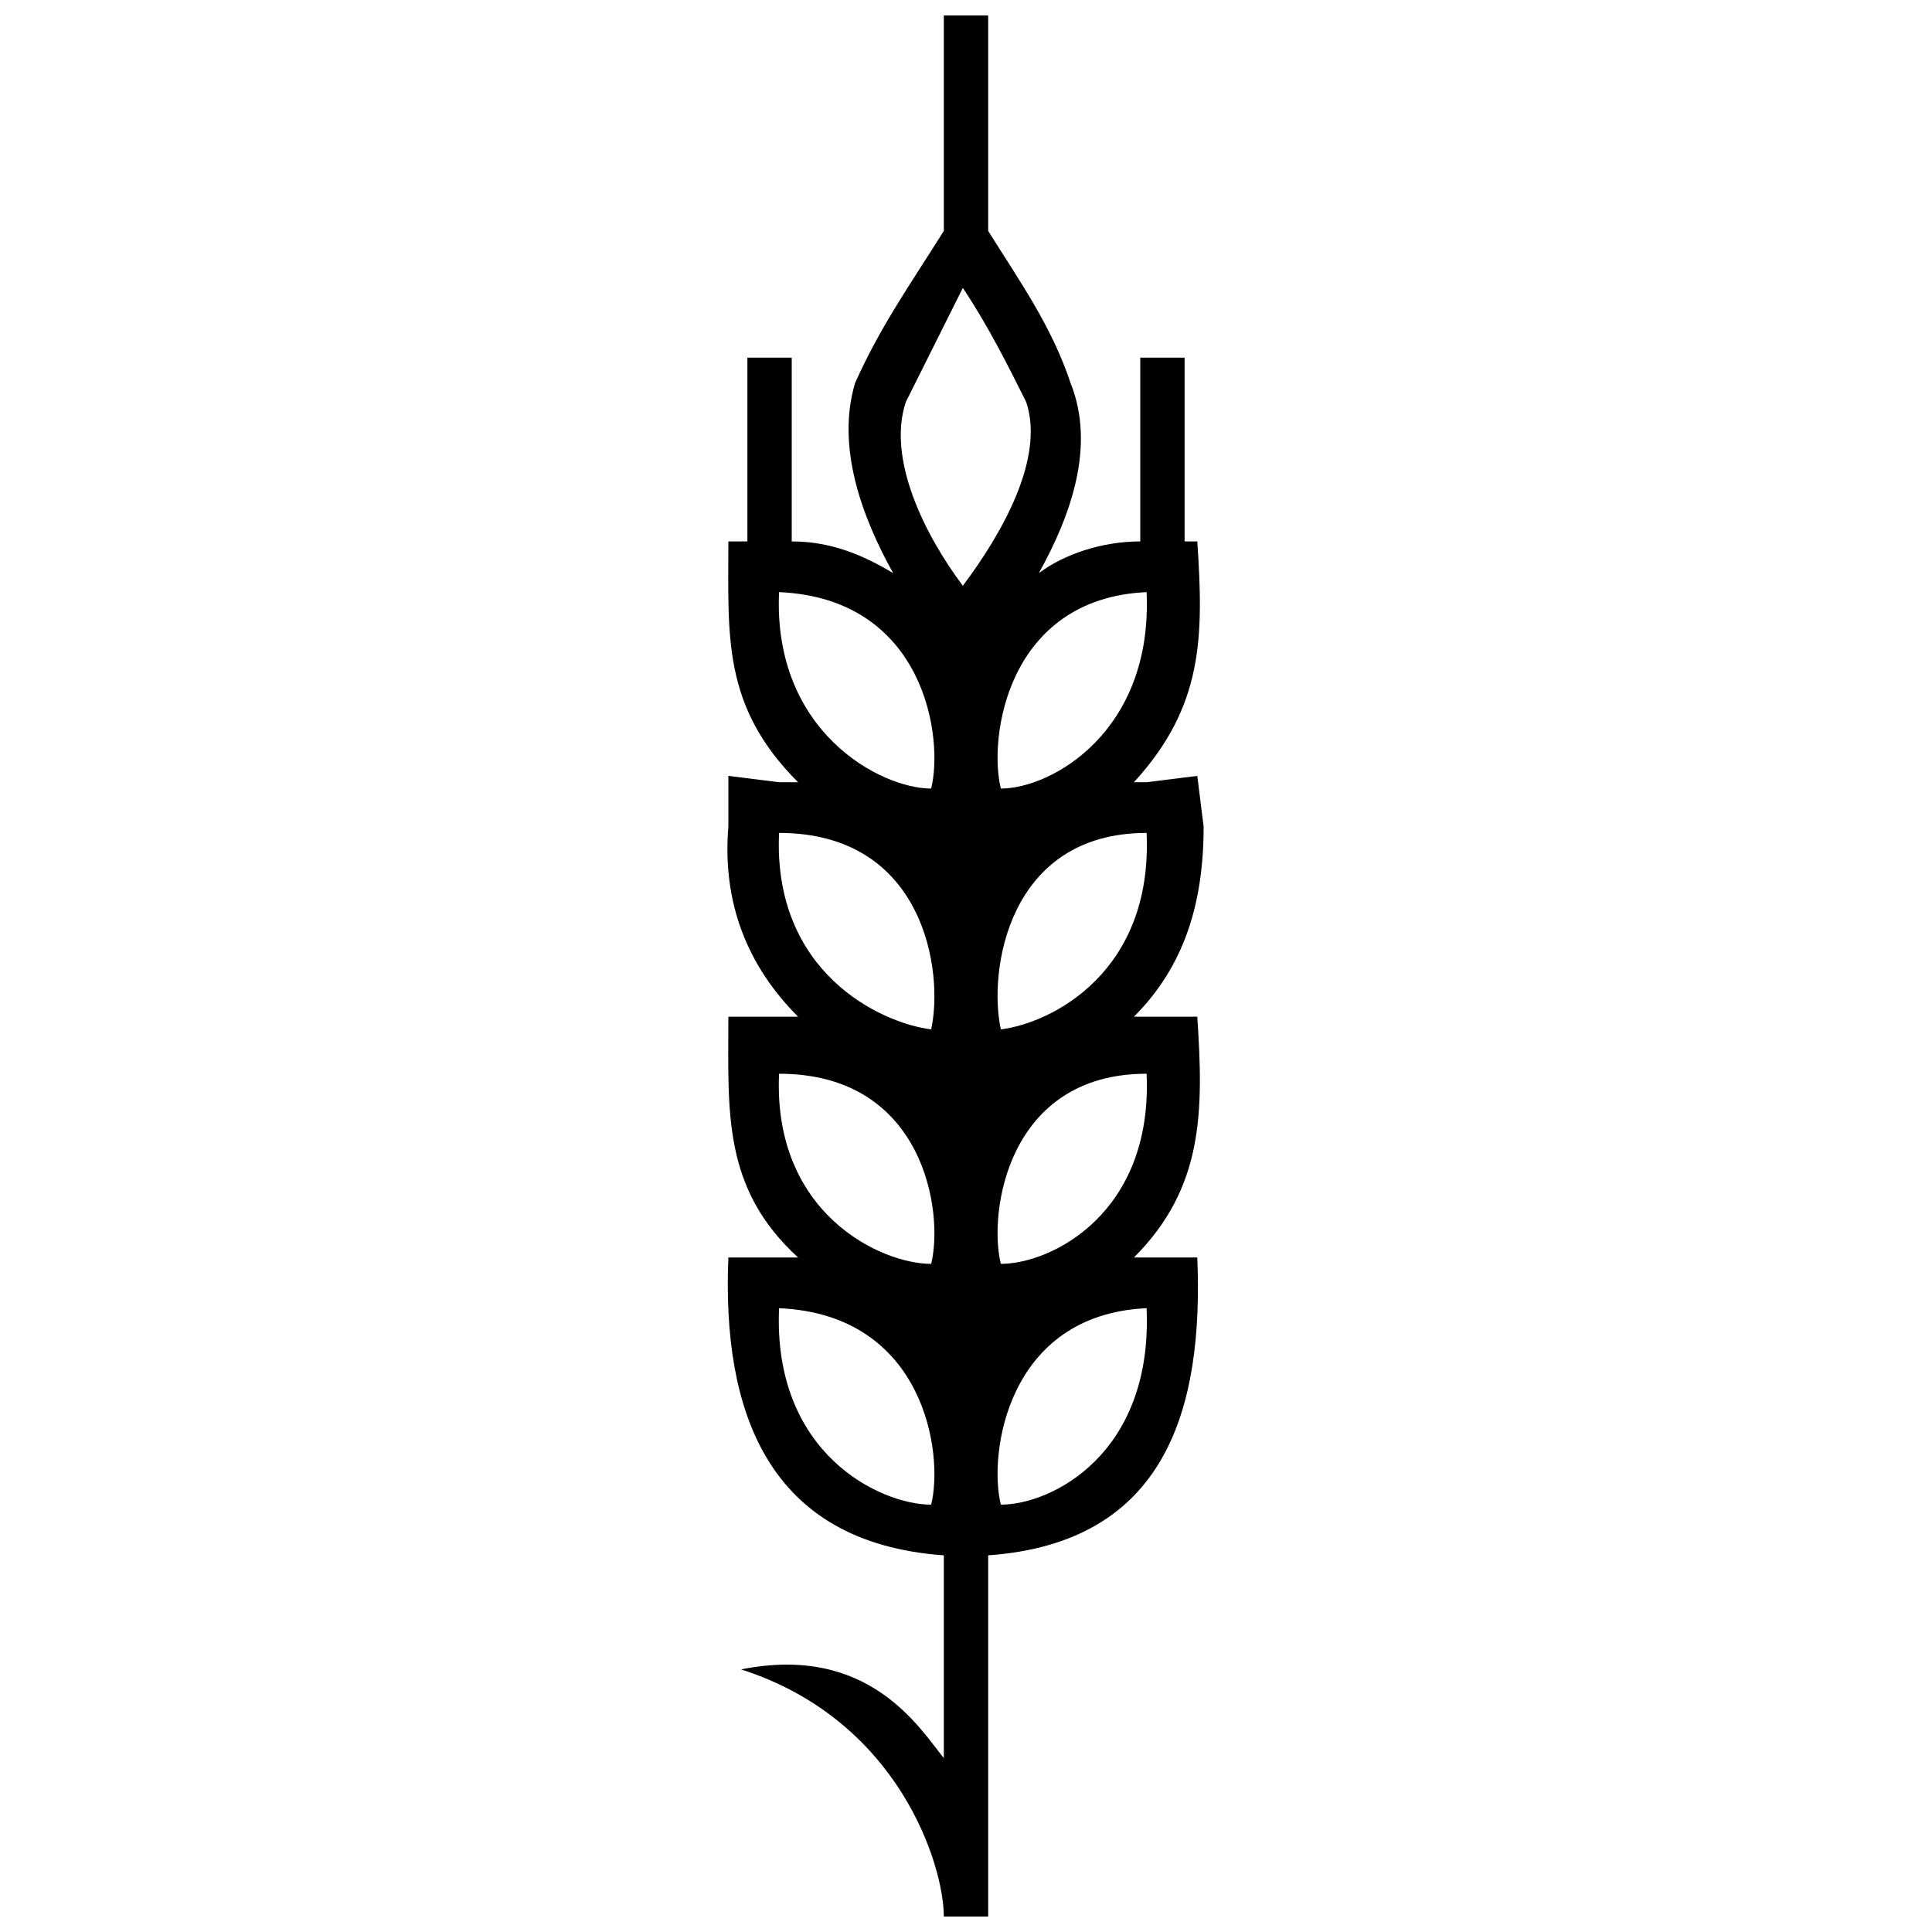 <?xml version="1.0" encoding="UTF-8"?>
<!-- Uploaded to: ICON Repo, www.svgrepo.com, Generator: ICON Repo Mixer Tools -->
<svg width="800px" height="800px" version="1.1" viewBox="144 144 512 512" xmlns="http://www.w3.org/2000/svg">
 <defs>
  <clipPath id="a">
   <path d="m336 148.09h127v503.81h-127z"/>
  </clipPath>
 </defs>
 <g clip-path="url(#a)">
  <path d="m380.69 295.88c-8.398-15.113-15.113-33.586-10.078-50.383 6.719-15.113 15.113-26.871 23.512-40.305v-57.098h11.754v57.098c8.398 13.434 16.793 25.191 21.832 40.305 6.719 16.793 0 35.266-8.398 50.383 6.719-5.039 16.793-8.398 26.871-8.398v-48.703h11.754v48.703h3.359c1.68 25.191 1.68 43.664-16.793 63.816h3.359l13.434-1.68 1.68 13.434c0 20.152-5.039 36.945-18.473 50.383h16.793c1.68 25.191 1.68 45.344-16.793 63.816h16.793c1.68 40.305-8.398 75.57-55.418 78.93v95.723h-11.754c0-13.434-11.754-52.059-53.738-65.496 33.586-6.719 47.023 15.113 53.738 23.512v-53.738c-47.023-3.359-58.777-38.625-57.098-78.93h18.473c-20.152-18.473-18.473-38.625-18.473-63.816h13.434 5.039c-13.434-13.434-20.152-30.23-18.473-50.383v-13.434l13.434 1.68h5.039c-20.152-20.152-18.473-38.625-18.473-63.816h5.039v-48.703h11.754v48.703c10.078 0 18.473 3.359 26.871 8.398zm18.473 3.359c10.078-13.434 21.832-33.586 16.793-48.703-5.039-10.078-10.078-20.152-16.793-30.23-5.039 10.078-10.078 20.152-15.113 30.23-5.039 15.113 5.039 35.266 15.113 48.703zm-48.703 1.68c-1.68 36.945 26.871 52.059 40.305 52.059 3.359-13.434-1.68-50.383-40.305-52.059zm97.402 0c1.68 36.945-25.191 52.059-38.625 52.059-3.359-13.434 1.68-50.383 38.625-52.059zm-97.402 63.816c-1.68 36.945 26.871 50.383 40.305 52.059 3.359-15.113-1.68-52.059-40.305-52.059zm97.402 0c1.68 36.945-25.191 50.383-38.625 52.059-3.359-15.113 1.68-52.059 38.625-52.059zm-97.402 63.816c-1.68 36.945 26.871 50.383 40.305 50.383 3.359-13.434-1.68-50.383-40.305-50.383zm97.402 0c1.68 36.945-25.191 50.383-38.625 50.383-3.359-13.434 1.68-50.383 38.625-50.383zm-97.402 62.137c-1.68 38.625 26.871 52.059 40.305 52.059 3.359-13.434-1.68-50.383-40.305-52.059zm97.402 0c1.68 38.625-25.191 52.059-38.625 52.059-3.359-13.434 1.68-50.383 38.625-52.059z" fill-rule="evenodd"/>
 </g>
</svg>